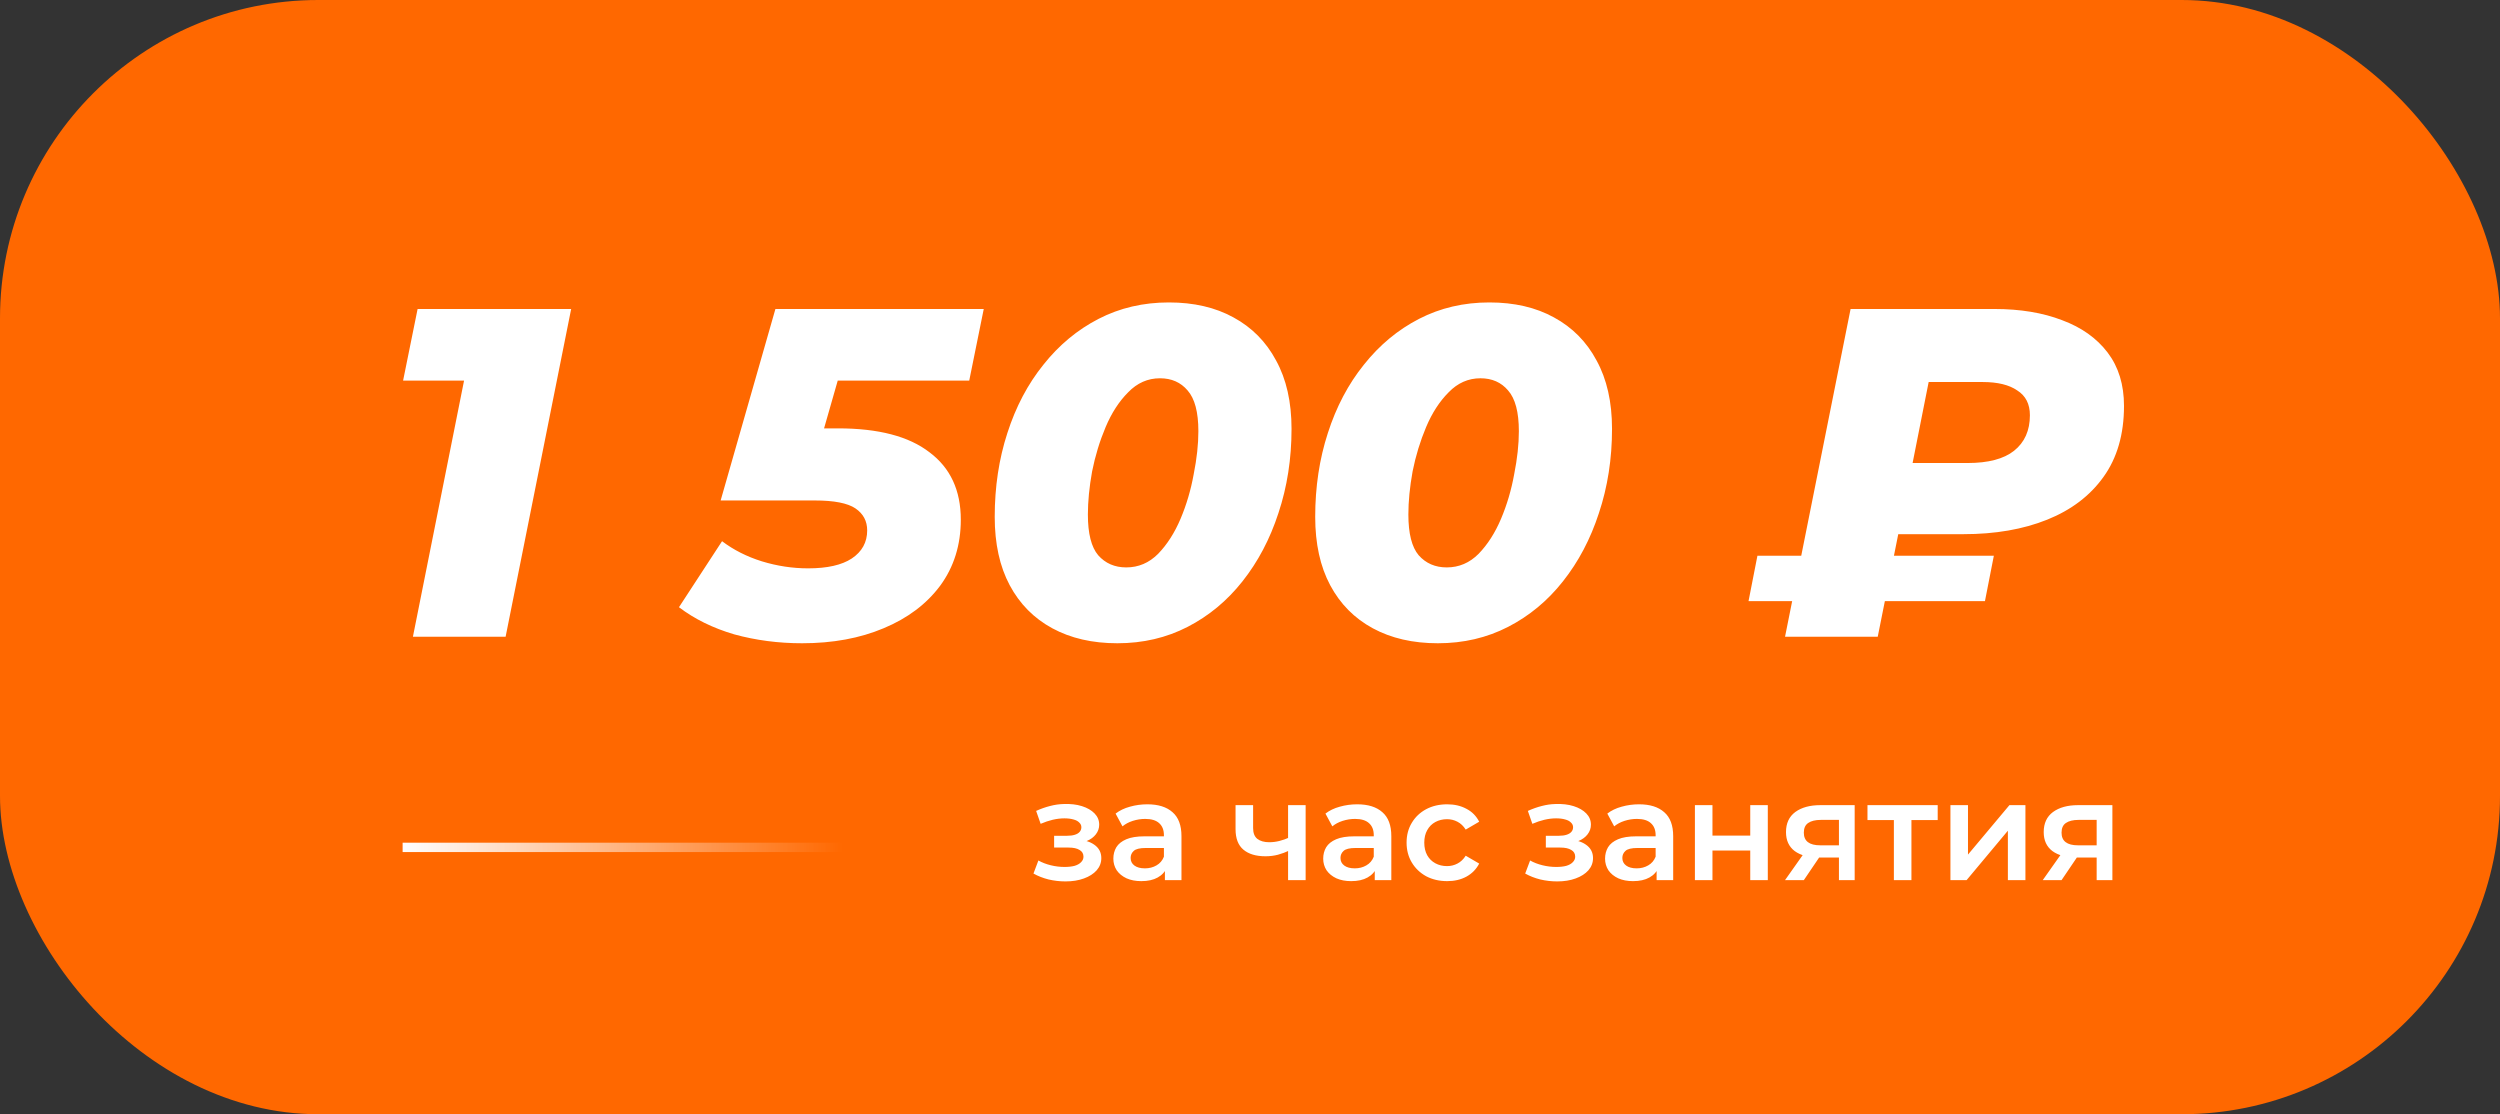 <?xml version="1.0" encoding="UTF-8"?> <svg xmlns="http://www.w3.org/2000/svg" width="267" height="119" viewBox="0 0 267 119" fill="none"><rect x="0" y="0" width="267" height="119" fill="#333333" stroke="none"/><rect width="267" height="119" rx="34" fill="#FF6800"></rect><path d="M44.1 68L50.35 36.7L53.8 40.65H43.05L44.6 33H61L54 68H44.1ZM85.665 68.7C83.131 68.7 80.715 68.383 78.415 67.75C76.148 67.083 74.181 66.117 72.514 64.85L77.115 57.8C78.348 58.733 79.764 59.45 81.365 59.95C82.998 60.45 84.648 60.7 86.314 60.7C88.348 60.7 89.898 60.35 90.965 59.65C92.064 58.917 92.615 57.917 92.615 56.65C92.615 55.65 92.198 54.867 91.365 54.3C90.531 53.733 89.081 53.45 87.014 53.45H76.965L82.814 33H105.064L103.514 40.65H84.764L90.715 36.3L86.764 50.1L82.615 45.75H89.514C93.814 45.75 97.064 46.6 99.264 48.3C101.498 49.967 102.614 52.367 102.614 55.5C102.614 58.2 101.881 60.55 100.414 62.55C98.948 64.517 96.931 66.033 94.365 67.1C91.831 68.167 88.931 68.7 85.665 68.7ZM119.336 68.7C116.669 68.7 114.352 68.167 112.386 67.1C110.419 66.033 108.902 64.5 107.836 62.5C106.769 60.5 106.236 58.067 106.236 55.2C106.236 52 106.686 49.017 107.586 46.25C108.486 43.45 109.769 41.017 111.436 38.95C113.102 36.85 115.069 35.217 117.336 34.05C119.602 32.883 122.102 32.3 124.836 32.3C127.502 32.3 129.802 32.833 131.736 33.9C133.702 34.967 135.219 36.5 136.286 38.5C137.386 40.5 137.936 42.933 137.936 45.8C137.936 49 137.469 52 136.536 54.8C135.636 57.567 134.352 60 132.686 62.1C131.052 64.167 129.102 65.783 126.836 66.95C124.569 68.117 122.069 68.7 119.336 68.7ZM120.286 60.6C121.586 60.6 122.719 60.117 123.686 59.15C124.652 58.15 125.452 56.9 126.086 55.4C126.719 53.9 127.186 52.317 127.486 50.65C127.819 48.983 127.986 47.45 127.986 46.05C127.986 44.017 127.602 42.567 126.836 41.7C126.102 40.833 125.119 40.4 123.886 40.4C122.586 40.4 121.452 40.9 120.486 41.9C119.519 42.867 118.719 44.1 118.086 45.6C117.452 47.1 116.969 48.683 116.636 50.35C116.336 52.017 116.186 53.55 116.186 54.95C116.186 56.983 116.552 58.433 117.286 59.3C118.052 60.167 119.052 60.6 120.286 60.6ZM153.564 68.7C150.897 68.7 148.581 68.167 146.614 67.1C144.647 66.033 143.131 64.5 142.064 62.5C140.997 60.5 140.464 58.067 140.464 55.2C140.464 52 140.914 49.017 141.814 46.25C142.714 43.45 143.997 41.017 145.664 38.95C147.331 36.85 149.297 35.217 151.564 34.05C153.831 32.883 156.331 32.3 159.064 32.3C161.731 32.3 164.031 32.833 165.964 33.9C167.931 34.967 169.447 36.5 170.514 38.5C171.614 40.5 172.164 42.933 172.164 45.8C172.164 49 171.697 52 170.764 54.8C169.864 57.567 168.581 60 166.914 62.1C165.281 64.167 163.331 65.783 161.064 66.95C158.797 68.117 156.297 68.7 153.564 68.7ZM154.514 60.6C155.814 60.6 156.947 60.117 157.914 59.15C158.881 58.15 159.681 56.9 160.314 55.4C160.947 53.9 161.414 52.317 161.714 50.65C162.047 48.983 162.214 47.45 162.214 46.05C162.214 44.017 161.831 42.567 161.064 41.7C160.331 40.833 159.347 40.4 158.114 40.4C156.814 40.4 155.681 40.9 154.714 41.9C153.747 42.867 152.947 44.1 152.314 45.6C151.681 47.1 151.197 48.683 150.864 50.35C150.564 52.017 150.414 53.55 150.414 54.95C150.414 56.983 150.781 58.433 151.514 59.3C152.281 60.167 153.281 60.6 154.514 60.6ZM190.643 68L197.643 33H212.993C215.76 33 218.177 33.4 220.243 34.2C222.31 34.967 223.927 36.117 225.093 37.65C226.26 39.183 226.843 41.083 226.843 43.35C226.843 46.383 226.11 48.917 224.643 50.95C223.21 52.95 221.21 54.467 218.643 55.5C216.077 56.533 213.093 57.05 209.693 57.05H198.343L203.593 52.75L200.543 68H190.643ZM186.743 64.2L187.693 59.35H212.943L211.993 64.2H186.743ZM203.393 53.85L199.843 49.45H210.143C212.343 49.45 213.993 49.017 215.093 48.15C216.227 47.25 216.793 45.983 216.793 44.35C216.793 43.15 216.343 42.267 215.443 41.7C214.577 41.1 213.343 40.8 211.743 40.8H201.643L206.893 36.2L203.393 53.85Z" fill="white"></path><path d="M113.795 94.135C113.185 94.135 112.58 94.065 111.98 93.925C111.39 93.775 110.855 93.565 110.375 93.295L110.9 91.9C111.29 92.12 111.73 92.29 112.22 92.41C112.71 92.53 113.2 92.59 113.69 92.59C114.11 92.59 114.47 92.55 114.77 92.47C115.07 92.38 115.3 92.25 115.46 92.08C115.63 91.91 115.715 91.715 115.715 91.495C115.715 91.175 115.575 90.935 115.295 90.775C115.025 90.605 114.635 90.52 114.125 90.52H112.58V89.26H113.975C114.295 89.26 114.565 89.225 114.785 89.155C115.015 89.085 115.19 88.98 115.31 88.84C115.43 88.7 115.49 88.535 115.49 88.345C115.49 88.155 115.415 87.99 115.265 87.85C115.125 87.7 114.92 87.59 114.65 87.52C114.38 87.44 114.055 87.4 113.675 87.4C113.275 87.4 112.86 87.45 112.43 87.55C112.01 87.65 111.58 87.795 111.14 87.985L110.66 86.605C111.17 86.375 111.665 86.2 112.145 86.08C112.635 85.95 113.12 85.88 113.6 85.87C114.33 85.84 114.98 85.915 115.55 86.095C116.12 86.275 116.57 86.535 116.9 86.875C117.23 87.215 117.395 87.615 117.395 88.075C117.395 88.455 117.275 88.8 117.035 89.11C116.805 89.41 116.485 89.645 116.075 89.815C115.675 89.985 115.215 90.07 114.695 90.07L114.755 89.665C115.645 89.665 116.345 89.845 116.855 90.205C117.365 90.555 117.62 91.035 117.62 91.645C117.62 92.135 117.455 92.57 117.125 92.95C116.795 93.32 116.34 93.61 115.76 93.82C115.19 94.03 114.535 94.135 113.795 94.135ZM124.411 94V92.38L124.306 92.035V89.2C124.306 88.65 124.141 88.225 123.811 87.925C123.481 87.615 122.981 87.46 122.311 87.46C121.861 87.46 121.416 87.53 120.976 87.67C120.546 87.81 120.181 88.005 119.881 88.255L119.146 86.89C119.576 86.56 120.086 86.315 120.676 86.155C121.276 85.985 121.896 85.9 122.536 85.9C123.696 85.9 124.591 86.18 125.221 86.74C125.861 87.29 126.181 88.145 126.181 89.305V94H124.411ZM121.891 94.105C121.291 94.105 120.766 94.005 120.316 93.805C119.866 93.595 119.516 93.31 119.266 92.95C119.026 92.58 118.906 92.165 118.906 91.705C118.906 91.255 119.011 90.85 119.221 90.49C119.441 90.13 119.796 89.845 120.286 89.635C120.776 89.425 121.426 89.32 122.236 89.32H124.561V90.565H122.371C121.731 90.565 121.301 90.67 121.081 90.88C120.861 91.08 120.751 91.33 120.751 91.63C120.751 91.97 120.886 92.24 121.156 92.44C121.426 92.64 121.801 92.74 122.281 92.74C122.741 92.74 123.151 92.635 123.511 92.425C123.881 92.215 124.146 91.905 124.306 91.495L124.621 92.62C124.441 93.09 124.116 93.455 123.646 93.715C123.186 93.975 122.601 94.105 121.891 94.105ZM137.702 90.835C137.322 91.015 136.917 91.165 136.487 91.285C136.067 91.395 135.622 91.45 135.152 91.45C134.142 91.45 133.357 91.215 132.797 90.745C132.237 90.275 131.957 89.545 131.957 88.555V85.99H133.832V88.435C133.832 88.965 133.982 89.35 134.282 89.59C134.592 89.83 135.017 89.95 135.557 89.95C135.917 89.95 136.277 89.905 136.637 89.815C136.997 89.725 137.352 89.6 137.702 89.44V90.835ZM137.567 94V85.99H139.442V94H137.567ZM146.823 94V92.38L146.718 92.035V89.2C146.718 88.65 146.553 88.225 146.223 87.925C145.893 87.615 145.393 87.46 144.723 87.46C144.273 87.46 143.828 87.53 143.388 87.67C142.958 87.81 142.593 88.005 142.293 88.255L141.558 86.89C141.988 86.56 142.498 86.315 143.088 86.155C143.688 85.985 144.308 85.9 144.948 85.9C146.108 85.9 147.003 86.18 147.633 86.74C148.273 87.29 148.593 88.145 148.593 89.305V94H146.823ZM144.303 94.105C143.703 94.105 143.178 94.005 142.728 93.805C142.278 93.595 141.928 93.31 141.678 92.95C141.438 92.58 141.318 92.165 141.318 91.705C141.318 91.255 141.423 90.85 141.633 90.49C141.853 90.13 142.208 89.845 142.698 89.635C143.188 89.425 143.838 89.32 144.648 89.32H146.973V90.565H144.783C144.143 90.565 143.713 90.67 143.493 90.88C143.273 91.08 143.163 91.33 143.163 91.63C143.163 91.97 143.298 92.24 143.568 92.44C143.838 92.64 144.213 92.74 144.693 92.74C145.153 92.74 145.563 92.635 145.923 92.425C146.293 92.215 146.558 91.905 146.718 91.495L147.033 92.62C146.853 93.09 146.528 93.455 146.058 93.715C145.598 93.975 145.013 94.105 144.303 94.105ZM154.558 94.105C153.718 94.105 152.968 93.93 152.308 93.58C151.658 93.22 151.148 92.73 150.778 92.11C150.408 91.49 150.223 90.785 150.223 89.995C150.223 89.195 150.408 88.49 150.778 87.88C151.148 87.26 151.658 86.775 152.308 86.425C152.968 86.075 153.718 85.9 154.558 85.9C155.338 85.9 156.023 86.06 156.613 86.38C157.213 86.69 157.668 87.15 157.978 87.76L156.538 88.6C156.298 88.22 156.003 87.94 155.653 87.76C155.313 87.58 154.943 87.49 154.543 87.49C154.083 87.49 153.668 87.59 153.298 87.79C152.928 87.99 152.638 88.28 152.428 88.66C152.218 89.03 152.113 89.475 152.113 89.995C152.113 90.515 152.218 90.965 152.428 91.345C152.638 91.715 152.928 92 153.298 92.2C153.668 92.4 154.083 92.5 154.543 92.5C154.943 92.5 155.313 92.41 155.653 92.23C156.003 92.05 156.298 91.77 156.538 91.39L157.978 92.23C157.668 92.83 157.213 93.295 156.613 93.625C156.023 93.945 155.338 94.105 154.558 94.105ZM166.31 94.135C165.7 94.135 165.095 94.065 164.495 93.925C163.905 93.775 163.37 93.565 162.89 93.295L163.415 91.9C163.805 92.12 164.245 92.29 164.735 92.41C165.225 92.53 165.715 92.59 166.205 92.59C166.625 92.59 166.985 92.55 167.285 92.47C167.585 92.38 167.815 92.25 167.975 92.08C168.145 91.91 168.23 91.715 168.23 91.495C168.23 91.175 168.09 90.935 167.81 90.775C167.54 90.605 167.15 90.52 166.64 90.52H165.095V89.26H166.49C166.81 89.26 167.08 89.225 167.3 89.155C167.53 89.085 167.705 88.98 167.825 88.84C167.945 88.7 168.005 88.535 168.005 88.345C168.005 88.155 167.93 87.99 167.78 87.85C167.64 87.7 167.435 87.59 167.165 87.52C166.895 87.44 166.57 87.4 166.19 87.4C165.79 87.4 165.375 87.45 164.945 87.55C164.525 87.65 164.095 87.795 163.655 87.985L163.175 86.605C163.685 86.375 164.18 86.2 164.66 86.08C165.15 85.95 165.635 85.88 166.115 85.87C166.845 85.84 167.495 85.915 168.065 86.095C168.635 86.275 169.085 86.535 169.415 86.875C169.745 87.215 169.91 87.615 169.91 88.075C169.91 88.455 169.79 88.8 169.55 89.11C169.32 89.41 169 89.645 168.59 89.815C168.19 89.985 167.73 90.07 167.21 90.07L167.27 89.665C168.16 89.665 168.86 89.845 169.37 90.205C169.88 90.555 170.135 91.035 170.135 91.645C170.135 92.135 169.97 92.57 169.64 92.95C169.31 93.32 168.855 93.61 168.275 93.82C167.705 94.03 167.05 94.135 166.31 94.135ZM176.926 94V92.38L176.821 92.035V89.2C176.821 88.65 176.656 88.225 176.326 87.925C175.996 87.615 175.496 87.46 174.826 87.46C174.376 87.46 173.931 87.53 173.491 87.67C173.061 87.81 172.696 88.005 172.396 88.255L171.661 86.89C172.091 86.56 172.601 86.315 173.191 86.155C173.791 85.985 174.411 85.9 175.051 85.9C176.211 85.9 177.106 86.18 177.736 86.74C178.376 87.29 178.696 88.145 178.696 89.305V94H176.926ZM174.406 94.105C173.806 94.105 173.281 94.005 172.831 93.805C172.381 93.595 172.031 93.31 171.781 92.95C171.541 92.58 171.421 92.165 171.421 91.705C171.421 91.255 171.526 90.85 171.736 90.49C171.956 90.13 172.311 89.845 172.801 89.635C173.291 89.425 173.941 89.32 174.751 89.32H177.076V90.565H174.886C174.246 90.565 173.816 90.67 173.596 90.88C173.376 91.08 173.266 91.33 173.266 91.63C173.266 91.97 173.401 92.24 173.671 92.44C173.941 92.64 174.316 92.74 174.796 92.74C175.256 92.74 175.666 92.635 176.026 92.425C176.396 92.215 176.661 91.905 176.821 91.495L177.136 92.62C176.956 93.09 176.631 93.455 176.161 93.715C175.701 93.975 175.116 94.105 174.406 94.105ZM181.016 94V85.99H182.891V89.245H186.926V85.99H188.801V94H186.926V90.835H182.891V94H181.016ZM196.399 94V91.27L196.669 91.585H194.269C193.169 91.585 192.304 91.355 191.674 90.895C191.054 90.425 190.744 89.75 190.744 88.87C190.744 87.93 191.074 87.215 191.734 86.725C192.404 86.235 193.294 85.99 194.404 85.99H198.079V94H196.399ZM190.639 94L192.799 90.94H194.719L192.649 94H190.639ZM196.399 90.67V87.07L196.669 87.565H194.464C193.884 87.565 193.434 87.675 193.114 87.895C192.804 88.105 192.649 88.45 192.649 88.93C192.649 89.83 193.234 90.28 194.404 90.28H196.669L196.399 90.67ZM202.266 94V87.13L202.701 87.58H199.446V85.99H206.946V87.58H203.706L204.141 87.13V94H202.266ZM208.306 94V85.99H210.181V91.27L214.606 85.99H216.316V94H214.441V88.72L210.031 94H208.306ZM223.923 94V91.27L224.193 91.585H221.793C220.693 91.585 219.828 91.355 219.198 90.895C218.578 90.425 218.268 89.75 218.268 88.87C218.268 87.93 218.598 87.215 219.258 86.725C219.928 86.235 220.818 85.99 221.928 85.99H225.603V94H223.923ZM218.163 94L220.323 90.94H222.243L220.173 94H218.163ZM223.923 90.67V87.07L224.193 87.565H221.988C221.408 87.565 220.958 87.675 220.638 87.895C220.328 88.105 220.173 88.45 220.173 88.93C220.173 89.83 220.758 90.28 221.928 90.28H224.193L223.923 90.67Z" fill="white"></path><rect x="43" y="90" width="47" height="1" fill="url(#paint0_linear_246_52)"></rect><defs><linearGradient id="paint0_linear_246_52" x1="43" y1="90.5" x2="90" y2="90.5" gradientUnits="userSpaceOnUse"><stop stop-color="white"></stop><stop offset="1" stop-color="white" stop-opacity="0"></stop></linearGradient></defs></svg> 